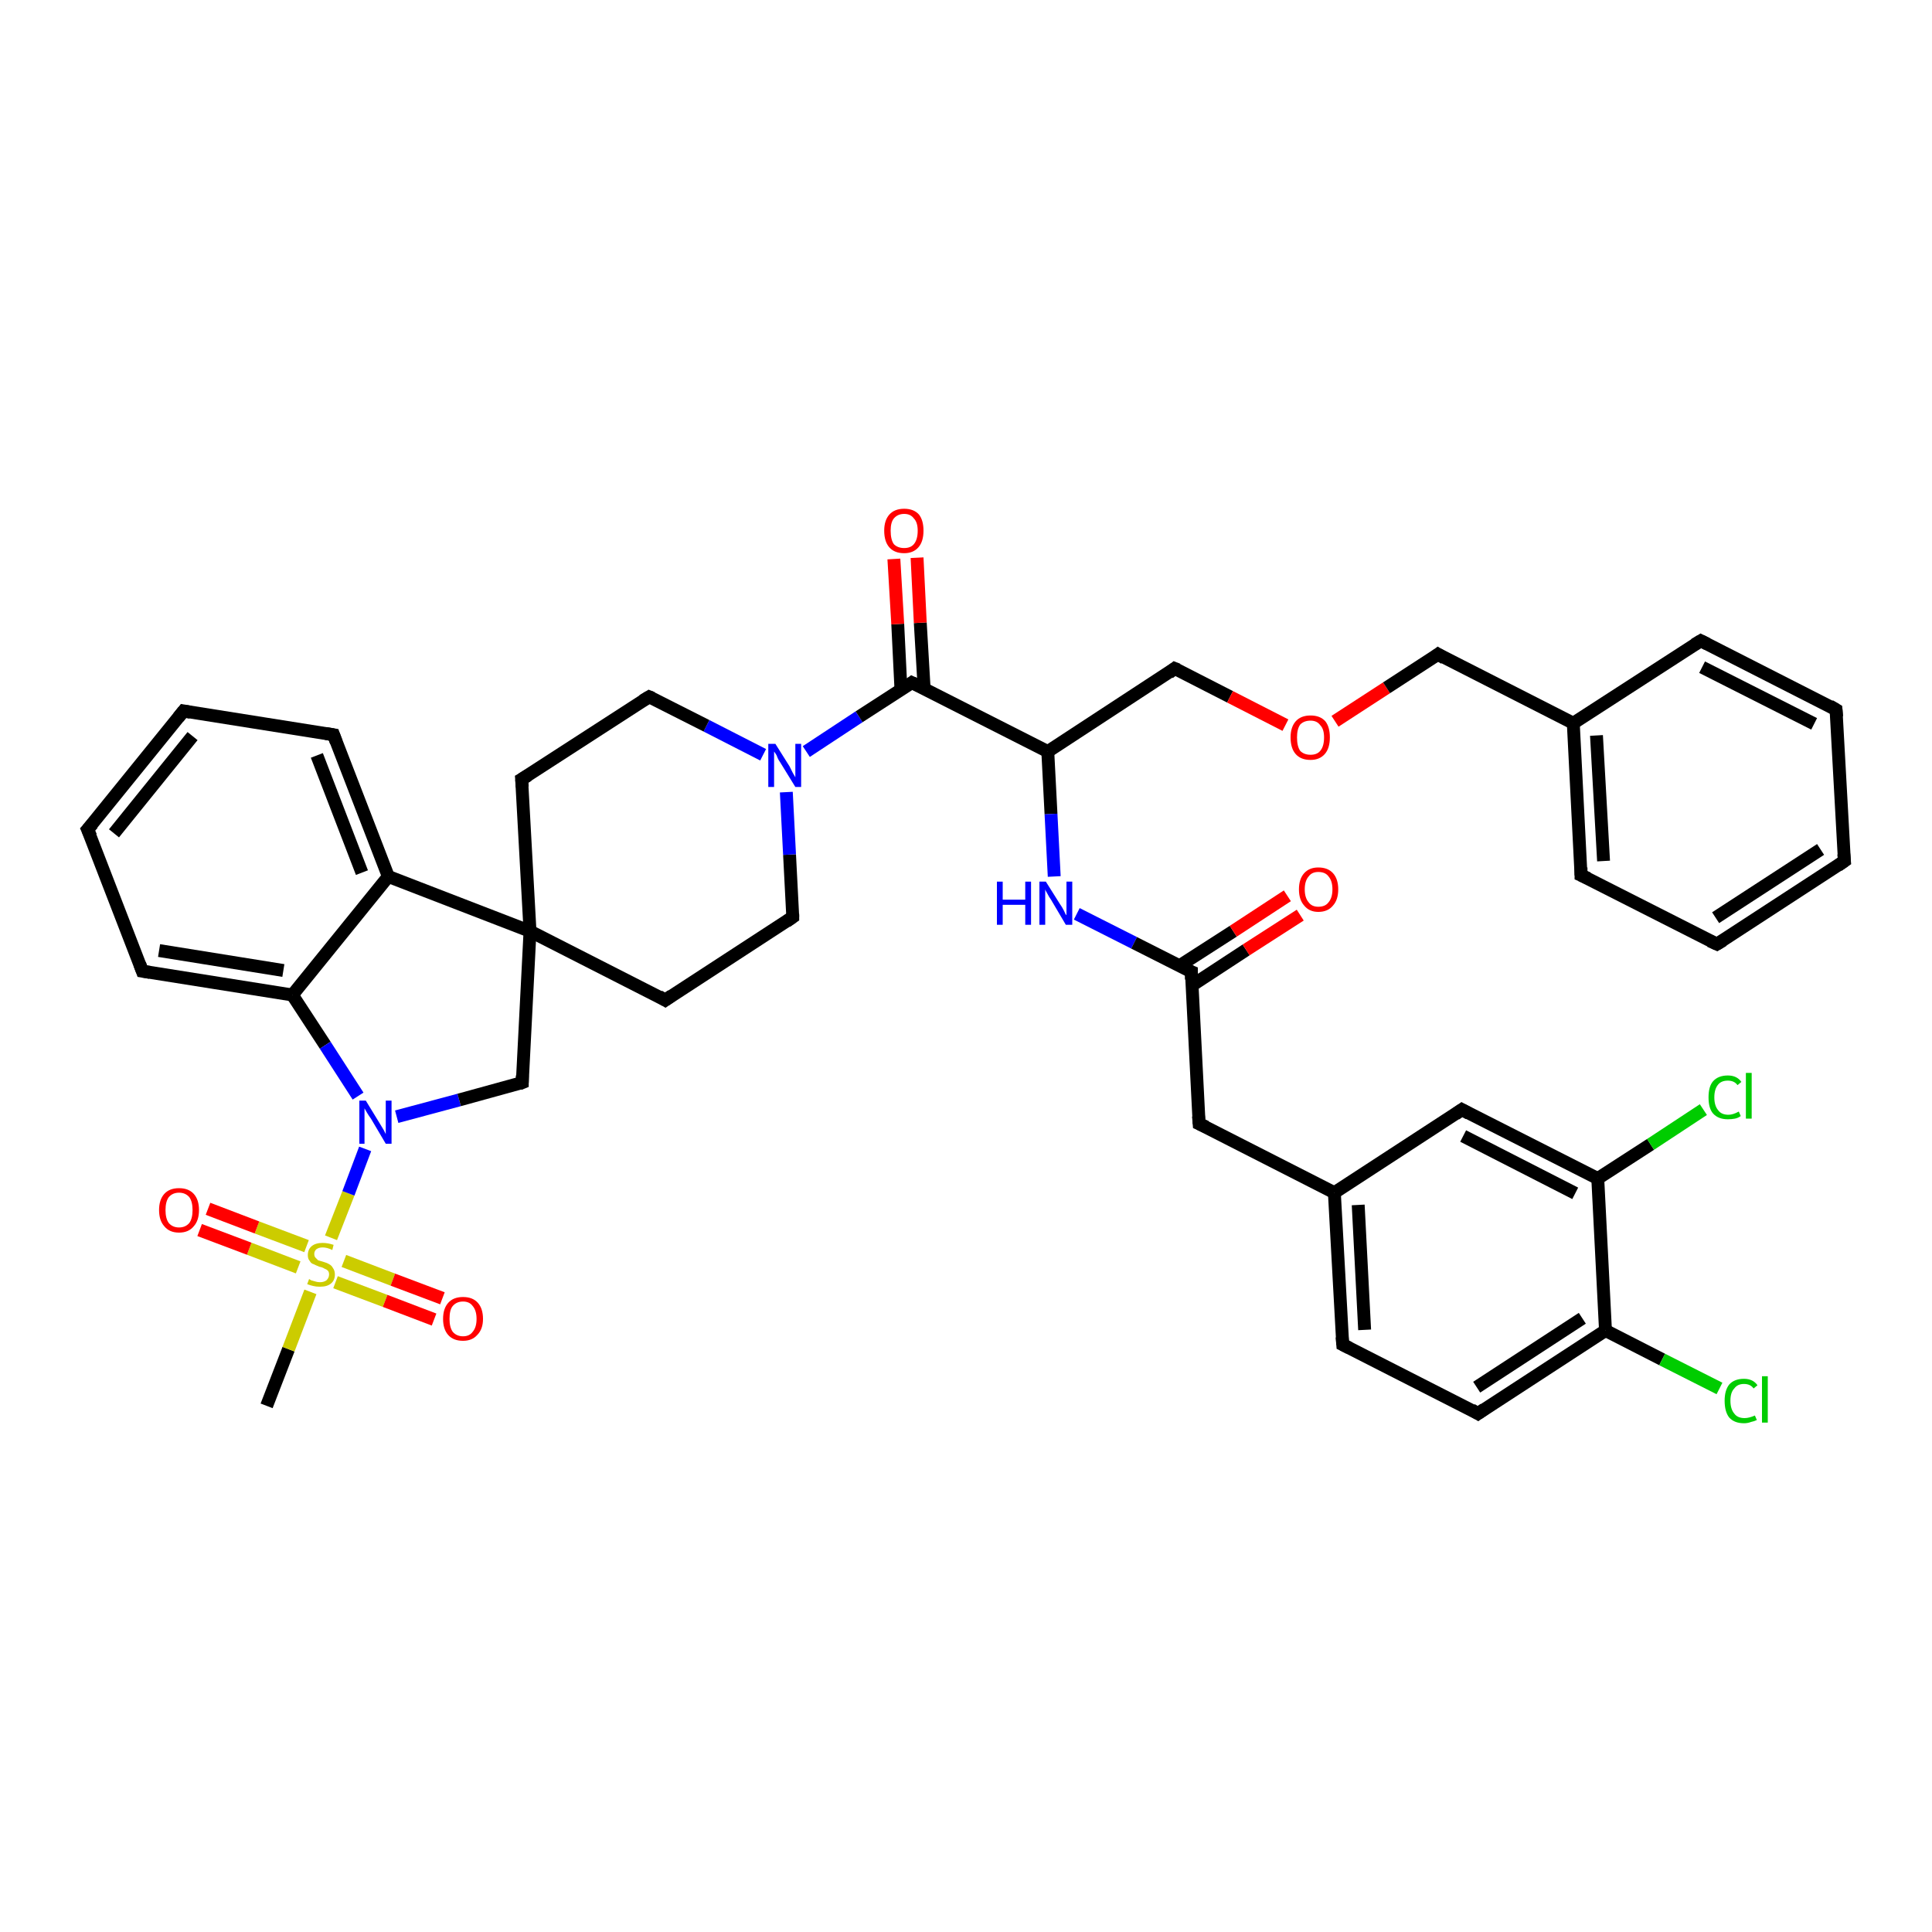 <?xml version='1.0' encoding='iso-8859-1'?>
<svg version='1.1' baseProfile='full'
              xmlns='http://www.w3.org/2000/svg'
                      xmlns:rdkit='http://www.rdkit.org/xml'
                      xmlns:xlink='http://www.w3.org/1999/xlink'
                  xml:space='preserve'
width='300px' height='300px' viewBox='0 0 300 300'>
<!-- END OF HEADER -->
<rect style='opacity:1.0;fill:#FFFFFF;stroke:none' width='300.0' height='300.0' x='0.0' y='0.0'> </rect>
<path class='bond-0 atom-0 atom-1' d='M 41.4,218.3 L 44.8,209.5' style='fill:none;fill-rule:evenodd;stroke:#000000;stroke-width:2.0px;stroke-linecap:butt;stroke-linejoin:miter;stroke-opacity:1' />
<path class='bond-0 atom-0 atom-1' d='M 44.8,209.5 L 48.2,200.6' style='fill:none;fill-rule:evenodd;stroke:#CCCC00;stroke-width:2.0px;stroke-linecap:butt;stroke-linejoin:miter;stroke-opacity:1' />
<path class='bond-1 atom-1 atom-2' d='M 47.6,193.5 L 39.9,190.6' style='fill:none;fill-rule:evenodd;stroke:#CCCC00;stroke-width:2.0px;stroke-linecap:butt;stroke-linejoin:miter;stroke-opacity:1' />
<path class='bond-1 atom-1 atom-2' d='M 39.9,190.6 L 32.3,187.7' style='fill:none;fill-rule:evenodd;stroke:#FF0000;stroke-width:2.0px;stroke-linecap:butt;stroke-linejoin:miter;stroke-opacity:1' />
<path class='bond-1 atom-1 atom-2' d='M 46.3,196.8 L 38.7,193.9' style='fill:none;fill-rule:evenodd;stroke:#CCCC00;stroke-width:2.0px;stroke-linecap:butt;stroke-linejoin:miter;stroke-opacity:1' />
<path class='bond-1 atom-1 atom-2' d='M 38.7,193.9 L 31.0,191.0' style='fill:none;fill-rule:evenodd;stroke:#FF0000;stroke-width:2.0px;stroke-linecap:butt;stroke-linejoin:miter;stroke-opacity:1' />
<path class='bond-2 atom-1 atom-3' d='M 52.1,199.1 L 59.8,202.0' style='fill:none;fill-rule:evenodd;stroke:#CCCC00;stroke-width:2.0px;stroke-linecap:butt;stroke-linejoin:miter;stroke-opacity:1' />
<path class='bond-2 atom-1 atom-3' d='M 59.8,202.0 L 67.4,204.9' style='fill:none;fill-rule:evenodd;stroke:#FF0000;stroke-width:2.0px;stroke-linecap:butt;stroke-linejoin:miter;stroke-opacity:1' />
<path class='bond-2 atom-1 atom-3' d='M 53.4,195.8 L 61.0,198.7' style='fill:none;fill-rule:evenodd;stroke:#CCCC00;stroke-width:2.0px;stroke-linecap:butt;stroke-linejoin:miter;stroke-opacity:1' />
<path class='bond-2 atom-1 atom-3' d='M 61.0,198.7 L 68.7,201.6' style='fill:none;fill-rule:evenodd;stroke:#FF0000;stroke-width:2.0px;stroke-linecap:butt;stroke-linejoin:miter;stroke-opacity:1' />
<path class='bond-3 atom-1 atom-4' d='M 51.4,192.2 L 54.1,185.3' style='fill:none;fill-rule:evenodd;stroke:#CCCC00;stroke-width:2.0px;stroke-linecap:butt;stroke-linejoin:miter;stroke-opacity:1' />
<path class='bond-3 atom-1 atom-4' d='M 54.1,185.3 L 56.7,178.4' style='fill:none;fill-rule:evenodd;stroke:#0000FF;stroke-width:2.0px;stroke-linecap:butt;stroke-linejoin:miter;stroke-opacity:1' />
<path class='bond-4 atom-4 atom-5' d='M 61.6,173.4 L 71.3,170.8' style='fill:none;fill-rule:evenodd;stroke:#0000FF;stroke-width:2.0px;stroke-linecap:butt;stroke-linejoin:miter;stroke-opacity:1' />
<path class='bond-4 atom-4 atom-5' d='M 71.3,170.8 L 81.1,168.1' style='fill:none;fill-rule:evenodd;stroke:#000000;stroke-width:2.0px;stroke-linecap:butt;stroke-linejoin:miter;stroke-opacity:1' />
<path class='bond-5 atom-5 atom-6' d='M 81.1,168.1 L 82.3,144.6' style='fill:none;fill-rule:evenodd;stroke:#000000;stroke-width:2.0px;stroke-linecap:butt;stroke-linejoin:miter;stroke-opacity:1' />
<path class='bond-6 atom-6 atom-7' d='M 82.3,144.6 L 103.3,155.3' style='fill:none;fill-rule:evenodd;stroke:#000000;stroke-width:2.0px;stroke-linecap:butt;stroke-linejoin:miter;stroke-opacity:1' />
<path class='bond-7 atom-7 atom-8' d='M 103.3,155.3 L 123.1,142.4' style='fill:none;fill-rule:evenodd;stroke:#000000;stroke-width:2.0px;stroke-linecap:butt;stroke-linejoin:miter;stroke-opacity:1' />
<path class='bond-8 atom-8 atom-9' d='M 123.1,142.4 L 122.6,132.7' style='fill:none;fill-rule:evenodd;stroke:#000000;stroke-width:2.0px;stroke-linecap:butt;stroke-linejoin:miter;stroke-opacity:1' />
<path class='bond-8 atom-8 atom-9' d='M 122.6,132.7 L 122.1,123.0' style='fill:none;fill-rule:evenodd;stroke:#0000FF;stroke-width:2.0px;stroke-linecap:butt;stroke-linejoin:miter;stroke-opacity:1' />
<path class='bond-9 atom-9 atom-10' d='M 118.5,117.2 L 109.7,112.7' style='fill:none;fill-rule:evenodd;stroke:#0000FF;stroke-width:2.0px;stroke-linecap:butt;stroke-linejoin:miter;stroke-opacity:1' />
<path class='bond-9 atom-9 atom-10' d='M 109.7,112.7 L 100.8,108.2' style='fill:none;fill-rule:evenodd;stroke:#000000;stroke-width:2.0px;stroke-linecap:butt;stroke-linejoin:miter;stroke-opacity:1' />
<path class='bond-10 atom-10 atom-11' d='M 100.8,108.2 L 81.0,121.0' style='fill:none;fill-rule:evenodd;stroke:#000000;stroke-width:2.0px;stroke-linecap:butt;stroke-linejoin:miter;stroke-opacity:1' />
<path class='bond-11 atom-9 atom-12' d='M 125.2,116.7 L 133.4,111.3' style='fill:none;fill-rule:evenodd;stroke:#0000FF;stroke-width:2.0px;stroke-linecap:butt;stroke-linejoin:miter;stroke-opacity:1' />
<path class='bond-11 atom-9 atom-12' d='M 133.4,111.3 L 141.6,106.0' style='fill:none;fill-rule:evenodd;stroke:#000000;stroke-width:2.0px;stroke-linecap:butt;stroke-linejoin:miter;stroke-opacity:1' />
<path class='bond-12 atom-12 atom-13' d='M 143.5,106.9 L 142.9,96.7' style='fill:none;fill-rule:evenodd;stroke:#000000;stroke-width:2.0px;stroke-linecap:butt;stroke-linejoin:miter;stroke-opacity:1' />
<path class='bond-12 atom-12 atom-13' d='M 142.9,96.7 L 142.4,86.6' style='fill:none;fill-rule:evenodd;stroke:#FF0000;stroke-width:2.0px;stroke-linecap:butt;stroke-linejoin:miter;stroke-opacity:1' />
<path class='bond-12 atom-12 atom-13' d='M 139.9,107.1 L 139.4,96.9' style='fill:none;fill-rule:evenodd;stroke:#000000;stroke-width:2.0px;stroke-linecap:butt;stroke-linejoin:miter;stroke-opacity:1' />
<path class='bond-12 atom-12 atom-13' d='M 139.4,96.9 L 138.8,86.8' style='fill:none;fill-rule:evenodd;stroke:#FF0000;stroke-width:2.0px;stroke-linecap:butt;stroke-linejoin:miter;stroke-opacity:1' />
<path class='bond-13 atom-12 atom-14' d='M 141.6,106.0 L 162.7,116.7' style='fill:none;fill-rule:evenodd;stroke:#000000;stroke-width:2.0px;stroke-linecap:butt;stroke-linejoin:miter;stroke-opacity:1' />
<path class='bond-14 atom-14 atom-15' d='M 162.7,116.7 L 182.4,103.8' style='fill:none;fill-rule:evenodd;stroke:#000000;stroke-width:2.0px;stroke-linecap:butt;stroke-linejoin:miter;stroke-opacity:1' />
<path class='bond-15 atom-15 atom-16' d='M 182.4,103.8 L 191.0,108.2' style='fill:none;fill-rule:evenodd;stroke:#000000;stroke-width:2.0px;stroke-linecap:butt;stroke-linejoin:miter;stroke-opacity:1' />
<path class='bond-15 atom-15 atom-16' d='M 191.0,108.2 L 199.6,112.6' style='fill:none;fill-rule:evenodd;stroke:#FF0000;stroke-width:2.0px;stroke-linecap:butt;stroke-linejoin:miter;stroke-opacity:1' />
<path class='bond-16 atom-16 atom-17' d='M 207.3,112.0 L 215.3,106.8' style='fill:none;fill-rule:evenodd;stroke:#FF0000;stroke-width:2.0px;stroke-linecap:butt;stroke-linejoin:miter;stroke-opacity:1' />
<path class='bond-16 atom-16 atom-17' d='M 215.3,106.8 L 223.3,101.6' style='fill:none;fill-rule:evenodd;stroke:#000000;stroke-width:2.0px;stroke-linecap:butt;stroke-linejoin:miter;stroke-opacity:1' />
<path class='bond-17 atom-17 atom-18' d='M 223.3,101.6 L 244.3,112.3' style='fill:none;fill-rule:evenodd;stroke:#000000;stroke-width:2.0px;stroke-linecap:butt;stroke-linejoin:miter;stroke-opacity:1' />
<path class='bond-18 atom-18 atom-19' d='M 244.3,112.3 L 245.5,135.9' style='fill:none;fill-rule:evenodd;stroke:#000000;stroke-width:2.0px;stroke-linecap:butt;stroke-linejoin:miter;stroke-opacity:1' />
<path class='bond-18 atom-18 atom-19' d='M 247.9,114.2 L 249.0,133.7' style='fill:none;fill-rule:evenodd;stroke:#000000;stroke-width:2.0px;stroke-linecap:butt;stroke-linejoin:miter;stroke-opacity:1' />
<path class='bond-19 atom-19 atom-20' d='M 245.5,135.9 L 266.6,146.6' style='fill:none;fill-rule:evenodd;stroke:#000000;stroke-width:2.0px;stroke-linecap:butt;stroke-linejoin:miter;stroke-opacity:1' />
<path class='bond-20 atom-20 atom-21' d='M 266.6,146.6 L 286.4,133.7' style='fill:none;fill-rule:evenodd;stroke:#000000;stroke-width:2.0px;stroke-linecap:butt;stroke-linejoin:miter;stroke-opacity:1' />
<path class='bond-20 atom-20 atom-21' d='M 266.4,142.5 L 282.7,131.9' style='fill:none;fill-rule:evenodd;stroke:#000000;stroke-width:2.0px;stroke-linecap:butt;stroke-linejoin:miter;stroke-opacity:1' />
<path class='bond-21 atom-21 atom-22' d='M 286.4,133.7 L 285.1,110.2' style='fill:none;fill-rule:evenodd;stroke:#000000;stroke-width:2.0px;stroke-linecap:butt;stroke-linejoin:miter;stroke-opacity:1' />
<path class='bond-22 atom-22 atom-23' d='M 285.1,110.2 L 264.1,99.5' style='fill:none;fill-rule:evenodd;stroke:#000000;stroke-width:2.0px;stroke-linecap:butt;stroke-linejoin:miter;stroke-opacity:1' />
<path class='bond-22 atom-22 atom-23' d='M 281.7,112.4 L 264.3,103.6' style='fill:none;fill-rule:evenodd;stroke:#000000;stroke-width:2.0px;stroke-linecap:butt;stroke-linejoin:miter;stroke-opacity:1' />
<path class='bond-23 atom-14 atom-24' d='M 162.7,116.7 L 163.2,126.4' style='fill:none;fill-rule:evenodd;stroke:#000000;stroke-width:2.0px;stroke-linecap:butt;stroke-linejoin:miter;stroke-opacity:1' />
<path class='bond-23 atom-14 atom-24' d='M 163.2,126.4 L 163.7,136.1' style='fill:none;fill-rule:evenodd;stroke:#0000FF;stroke-width:2.0px;stroke-linecap:butt;stroke-linejoin:miter;stroke-opacity:1' />
<path class='bond-24 atom-24 atom-25' d='M 167.2,141.9 L 176.1,146.4' style='fill:none;fill-rule:evenodd;stroke:#0000FF;stroke-width:2.0px;stroke-linecap:butt;stroke-linejoin:miter;stroke-opacity:1' />
<path class='bond-24 atom-24 atom-25' d='M 176.1,146.4 L 185.0,150.9' style='fill:none;fill-rule:evenodd;stroke:#000000;stroke-width:2.0px;stroke-linecap:butt;stroke-linejoin:miter;stroke-opacity:1' />
<path class='bond-25 atom-25 atom-26' d='M 185.1,153.0 L 193.5,147.5' style='fill:none;fill-rule:evenodd;stroke:#000000;stroke-width:2.0px;stroke-linecap:butt;stroke-linejoin:miter;stroke-opacity:1' />
<path class='bond-25 atom-25 atom-26' d='M 193.5,147.5 L 201.9,142.1' style='fill:none;fill-rule:evenodd;stroke:#FF0000;stroke-width:2.0px;stroke-linecap:butt;stroke-linejoin:miter;stroke-opacity:1' />
<path class='bond-25 atom-25 atom-26' d='M 183.1,150.0 L 191.5,144.6' style='fill:none;fill-rule:evenodd;stroke:#000000;stroke-width:2.0px;stroke-linecap:butt;stroke-linejoin:miter;stroke-opacity:1' />
<path class='bond-25 atom-25 atom-26' d='M 191.5,144.6 L 199.9,139.1' style='fill:none;fill-rule:evenodd;stroke:#FF0000;stroke-width:2.0px;stroke-linecap:butt;stroke-linejoin:miter;stroke-opacity:1' />
<path class='bond-26 atom-25 atom-27' d='M 185.0,150.9 L 186.2,174.5' style='fill:none;fill-rule:evenodd;stroke:#000000;stroke-width:2.0px;stroke-linecap:butt;stroke-linejoin:miter;stroke-opacity:1' />
<path class='bond-27 atom-27 atom-28' d='M 186.2,174.5 L 207.2,185.2' style='fill:none;fill-rule:evenodd;stroke:#000000;stroke-width:2.0px;stroke-linecap:butt;stroke-linejoin:miter;stroke-opacity:1' />
<path class='bond-28 atom-28 atom-29' d='M 207.2,185.2 L 208.5,208.8' style='fill:none;fill-rule:evenodd;stroke:#000000;stroke-width:2.0px;stroke-linecap:butt;stroke-linejoin:miter;stroke-opacity:1' />
<path class='bond-28 atom-28 atom-29' d='M 210.9,187.1 L 211.9,206.5' style='fill:none;fill-rule:evenodd;stroke:#000000;stroke-width:2.0px;stroke-linecap:butt;stroke-linejoin:miter;stroke-opacity:1' />
<path class='bond-29 atom-29 atom-30' d='M 208.5,208.8 L 229.5,219.5' style='fill:none;fill-rule:evenodd;stroke:#000000;stroke-width:2.0px;stroke-linecap:butt;stroke-linejoin:miter;stroke-opacity:1' />
<path class='bond-30 atom-30 atom-31' d='M 229.5,219.5 L 249.3,206.6' style='fill:none;fill-rule:evenodd;stroke:#000000;stroke-width:2.0px;stroke-linecap:butt;stroke-linejoin:miter;stroke-opacity:1' />
<path class='bond-30 atom-30 atom-31' d='M 229.3,215.4 L 245.7,204.7' style='fill:none;fill-rule:evenodd;stroke:#000000;stroke-width:2.0px;stroke-linecap:butt;stroke-linejoin:miter;stroke-opacity:1' />
<path class='bond-31 atom-31 atom-32' d='M 249.3,206.6 L 258.1,211.1' style='fill:none;fill-rule:evenodd;stroke:#000000;stroke-width:2.0px;stroke-linecap:butt;stroke-linejoin:miter;stroke-opacity:1' />
<path class='bond-31 atom-31 atom-32' d='M 258.1,211.1 L 267.0,215.6' style='fill:none;fill-rule:evenodd;stroke:#00CC00;stroke-width:2.0px;stroke-linecap:butt;stroke-linejoin:miter;stroke-opacity:1' />
<path class='bond-32 atom-31 atom-33' d='M 249.3,206.6 L 248.1,183.0' style='fill:none;fill-rule:evenodd;stroke:#000000;stroke-width:2.0px;stroke-linecap:butt;stroke-linejoin:miter;stroke-opacity:1' />
<path class='bond-33 atom-33 atom-34' d='M 248.1,183.0 L 256.3,177.7' style='fill:none;fill-rule:evenodd;stroke:#000000;stroke-width:2.0px;stroke-linecap:butt;stroke-linejoin:miter;stroke-opacity:1' />
<path class='bond-33 atom-33 atom-34' d='M 256.3,177.7 L 264.5,172.3' style='fill:none;fill-rule:evenodd;stroke:#00CC00;stroke-width:2.0px;stroke-linecap:butt;stroke-linejoin:miter;stroke-opacity:1' />
<path class='bond-34 atom-33 atom-35' d='M 248.1,183.0 L 227.0,172.3' style='fill:none;fill-rule:evenodd;stroke:#000000;stroke-width:2.0px;stroke-linecap:butt;stroke-linejoin:miter;stroke-opacity:1' />
<path class='bond-34 atom-33 atom-35' d='M 244.6,185.3 L 227.2,176.4' style='fill:none;fill-rule:evenodd;stroke:#000000;stroke-width:2.0px;stroke-linecap:butt;stroke-linejoin:miter;stroke-opacity:1' />
<path class='bond-35 atom-6 atom-36' d='M 82.3,144.6 L 60.3,136.1' style='fill:none;fill-rule:evenodd;stroke:#000000;stroke-width:2.0px;stroke-linecap:butt;stroke-linejoin:miter;stroke-opacity:1' />
<path class='bond-36 atom-36 atom-37' d='M 60.3,136.1 L 51.8,114.1' style='fill:none;fill-rule:evenodd;stroke:#000000;stroke-width:2.0px;stroke-linecap:butt;stroke-linejoin:miter;stroke-opacity:1' />
<path class='bond-36 atom-36 atom-37' d='M 56.2,135.5 L 49.2,117.3' style='fill:none;fill-rule:evenodd;stroke:#000000;stroke-width:2.0px;stroke-linecap:butt;stroke-linejoin:miter;stroke-opacity:1' />
<path class='bond-37 atom-37 atom-38' d='M 51.8,114.1 L 28.5,110.4' style='fill:none;fill-rule:evenodd;stroke:#000000;stroke-width:2.0px;stroke-linecap:butt;stroke-linejoin:miter;stroke-opacity:1' />
<path class='bond-38 atom-38 atom-39' d='M 28.5,110.4 L 13.6,128.8' style='fill:none;fill-rule:evenodd;stroke:#000000;stroke-width:2.0px;stroke-linecap:butt;stroke-linejoin:miter;stroke-opacity:1' />
<path class='bond-38 atom-38 atom-39' d='M 29.9,114.3 L 17.7,129.4' style='fill:none;fill-rule:evenodd;stroke:#000000;stroke-width:2.0px;stroke-linecap:butt;stroke-linejoin:miter;stroke-opacity:1' />
<path class='bond-39 atom-39 atom-40' d='M 13.6,128.8 L 22.1,150.8' style='fill:none;fill-rule:evenodd;stroke:#000000;stroke-width:2.0px;stroke-linecap:butt;stroke-linejoin:miter;stroke-opacity:1' />
<path class='bond-40 atom-40 atom-41' d='M 22.1,150.8 L 45.4,154.5' style='fill:none;fill-rule:evenodd;stroke:#000000;stroke-width:2.0px;stroke-linecap:butt;stroke-linejoin:miter;stroke-opacity:1' />
<path class='bond-40 atom-40 atom-41' d='M 24.7,147.6 L 44.0,150.7' style='fill:none;fill-rule:evenodd;stroke:#000000;stroke-width:2.0px;stroke-linecap:butt;stroke-linejoin:miter;stroke-opacity:1' />
<path class='bond-41 atom-41 atom-4' d='M 45.4,154.5 L 50.5,162.3' style='fill:none;fill-rule:evenodd;stroke:#000000;stroke-width:2.0px;stroke-linecap:butt;stroke-linejoin:miter;stroke-opacity:1' />
<path class='bond-41 atom-41 atom-4' d='M 50.5,162.3 L 55.6,170.2' style='fill:none;fill-rule:evenodd;stroke:#0000FF;stroke-width:2.0px;stroke-linecap:butt;stroke-linejoin:miter;stroke-opacity:1' />
<path class='bond-42 atom-11 atom-6' d='M 81.0,121.0 L 82.3,144.6' style='fill:none;fill-rule:evenodd;stroke:#000000;stroke-width:2.0px;stroke-linecap:butt;stroke-linejoin:miter;stroke-opacity:1' />
<path class='bond-43 atom-23 atom-18' d='M 264.1,99.5 L 244.3,112.3' style='fill:none;fill-rule:evenodd;stroke:#000000;stroke-width:2.0px;stroke-linecap:butt;stroke-linejoin:miter;stroke-opacity:1' />
<path class='bond-44 atom-35 atom-28' d='M 227.0,172.3 L 207.2,185.2' style='fill:none;fill-rule:evenodd;stroke:#000000;stroke-width:2.0px;stroke-linecap:butt;stroke-linejoin:miter;stroke-opacity:1' />
<path class='bond-45 atom-41 atom-36' d='M 45.4,154.5 L 60.3,136.1' style='fill:none;fill-rule:evenodd;stroke:#000000;stroke-width:2.0px;stroke-linecap:butt;stroke-linejoin:miter;stroke-opacity:1' />
<path d='M 80.6,168.3 L 81.1,168.1 L 81.1,167.0' style='fill:none;stroke:#000000;stroke-width:2.0px;stroke-linecap:butt;stroke-linejoin:miter;stroke-opacity:1;' />
<path d='M 102.3,154.7 L 103.3,155.3 L 104.3,154.6' style='fill:none;stroke:#000000;stroke-width:2.0px;stroke-linecap:butt;stroke-linejoin:miter;stroke-opacity:1;' />
<path d='M 122.1,143.1 L 123.1,142.4 L 123.1,141.9' style='fill:none;stroke:#000000;stroke-width:2.0px;stroke-linecap:butt;stroke-linejoin:miter;stroke-opacity:1;' />
<path d='M 101.3,108.4 L 100.8,108.2 L 99.8,108.8' style='fill:none;stroke:#000000;stroke-width:2.0px;stroke-linecap:butt;stroke-linejoin:miter;stroke-opacity:1;' />
<path d='M 82.0,120.4 L 81.0,121.0 L 81.1,122.2' style='fill:none;stroke:#000000;stroke-width:2.0px;stroke-linecap:butt;stroke-linejoin:miter;stroke-opacity:1;' />
<path d='M 141.2,106.3 L 141.6,106.0 L 142.7,106.5' style='fill:none;stroke:#000000;stroke-width:2.0px;stroke-linecap:butt;stroke-linejoin:miter;stroke-opacity:1;' />
<path d='M 181.5,104.5 L 182.4,103.8 L 182.9,104.0' style='fill:none;stroke:#000000;stroke-width:2.0px;stroke-linecap:butt;stroke-linejoin:miter;stroke-opacity:1;' />
<path d='M 222.9,101.9 L 223.3,101.6 L 224.3,102.2' style='fill:none;stroke:#000000;stroke-width:2.0px;stroke-linecap:butt;stroke-linejoin:miter;stroke-opacity:1;' />
<path d='M 245.5,134.7 L 245.5,135.9 L 246.6,136.4' style='fill:none;stroke:#000000;stroke-width:2.0px;stroke-linecap:butt;stroke-linejoin:miter;stroke-opacity:1;' />
<path d='M 265.5,146.1 L 266.6,146.6 L 267.6,146.0' style='fill:none;stroke:#000000;stroke-width:2.0px;stroke-linecap:butt;stroke-linejoin:miter;stroke-opacity:1;' />
<path d='M 285.4,134.4 L 286.4,133.7 L 286.3,132.6' style='fill:none;stroke:#000000;stroke-width:2.0px;stroke-linecap:butt;stroke-linejoin:miter;stroke-opacity:1;' />
<path d='M 285.2,111.3 L 285.1,110.2 L 284.1,109.6' style='fill:none;stroke:#000000;stroke-width:2.0px;stroke-linecap:butt;stroke-linejoin:miter;stroke-opacity:1;' />
<path d='M 265.1,100.0 L 264.1,99.5 L 263.1,100.1' style='fill:none;stroke:#000000;stroke-width:2.0px;stroke-linecap:butt;stroke-linejoin:miter;stroke-opacity:1;' />
<path d='M 184.5,150.7 L 185.0,150.9 L 185.0,152.1' style='fill:none;stroke:#000000;stroke-width:2.0px;stroke-linecap:butt;stroke-linejoin:miter;stroke-opacity:1;' />
<path d='M 186.1,173.3 L 186.2,174.5 L 187.3,175.0' style='fill:none;stroke:#000000;stroke-width:2.0px;stroke-linecap:butt;stroke-linejoin:miter;stroke-opacity:1;' />
<path d='M 208.4,207.6 L 208.5,208.8 L 209.5,209.3' style='fill:none;stroke:#000000;stroke-width:2.0px;stroke-linecap:butt;stroke-linejoin:miter;stroke-opacity:1;' />
<path d='M 228.5,218.9 L 229.5,219.5 L 230.5,218.8' style='fill:none;stroke:#000000;stroke-width:2.0px;stroke-linecap:butt;stroke-linejoin:miter;stroke-opacity:1;' />
<path d='M 228.1,172.9 L 227.0,172.3 L 226.0,173.0' style='fill:none;stroke:#000000;stroke-width:2.0px;stroke-linecap:butt;stroke-linejoin:miter;stroke-opacity:1;' />
<path d='M 52.2,115.2 L 51.8,114.1 L 50.6,113.9' style='fill:none;stroke:#000000;stroke-width:2.0px;stroke-linecap:butt;stroke-linejoin:miter;stroke-opacity:1;' />
<path d='M 29.6,110.6 L 28.5,110.4 L 27.7,111.4' style='fill:none;stroke:#000000;stroke-width:2.0px;stroke-linecap:butt;stroke-linejoin:miter;stroke-opacity:1;' />
<path d='M 14.4,127.9 L 13.6,128.8 L 14.1,129.9' style='fill:none;stroke:#000000;stroke-width:2.0px;stroke-linecap:butt;stroke-linejoin:miter;stroke-opacity:1;' />
<path d='M 21.7,149.7 L 22.1,150.8 L 23.3,151.0' style='fill:none;stroke:#000000;stroke-width:2.0px;stroke-linecap:butt;stroke-linejoin:miter;stroke-opacity:1;' />
<path class='atom-1' d='M 48.0 198.6
Q 48.0 198.6, 48.3 198.8
Q 48.7 198.9, 49.0 199.0
Q 49.3 199.1, 49.7 199.1
Q 50.3 199.1, 50.7 198.8
Q 51.1 198.4, 51.1 197.9
Q 51.1 197.5, 50.9 197.3
Q 50.7 197.1, 50.4 197.0
Q 50.1 196.8, 49.6 196.7
Q 49.1 196.5, 48.7 196.3
Q 48.3 196.2, 48.1 195.8
Q 47.8 195.5, 47.8 194.9
Q 47.8 194.0, 48.4 193.5
Q 49.0 193.0, 50.1 193.0
Q 50.9 193.0, 51.8 193.3
L 51.6 194.1
Q 50.8 193.7, 50.1 193.7
Q 49.5 193.7, 49.1 194.0
Q 48.8 194.3, 48.8 194.7
Q 48.8 195.1, 49.0 195.3
Q 49.2 195.5, 49.4 195.7
Q 49.7 195.8, 50.1 195.9
Q 50.8 196.1, 51.1 196.3
Q 51.5 196.5, 51.7 196.9
Q 52.0 197.3, 52.0 197.9
Q 52.0 198.8, 51.4 199.3
Q 50.8 199.8, 49.7 199.8
Q 49.1 199.8, 48.7 199.7
Q 48.2 199.6, 47.7 199.4
L 48.0 198.6
' fill='#CCCC00'/>
<path class='atom-2' d='M 24.7 187.9
Q 24.7 186.3, 25.5 185.4
Q 26.3 184.5, 27.8 184.5
Q 29.3 184.5, 30.1 185.4
Q 30.9 186.3, 30.9 187.9
Q 30.9 189.5, 30.1 190.4
Q 29.3 191.4, 27.8 191.4
Q 26.3 191.4, 25.5 190.4
Q 24.7 189.5, 24.7 187.9
M 27.8 190.6
Q 28.8 190.6, 29.4 189.9
Q 29.9 189.2, 29.9 187.9
Q 29.9 186.6, 29.4 185.9
Q 28.8 185.2, 27.8 185.2
Q 26.8 185.2, 26.2 185.9
Q 25.7 186.6, 25.7 187.9
Q 25.7 189.2, 26.2 189.9
Q 26.8 190.6, 27.8 190.6
' fill='#FF0000'/>
<path class='atom-3' d='M 68.8 204.8
Q 68.8 203.2, 69.6 202.3
Q 70.4 201.4, 71.9 201.4
Q 73.4 201.4, 74.2 202.3
Q 75.0 203.2, 75.0 204.8
Q 75.0 206.4, 74.1 207.3
Q 73.3 208.2, 71.9 208.2
Q 70.4 208.2, 69.6 207.3
Q 68.8 206.4, 68.8 204.8
M 71.9 207.5
Q 72.9 207.5, 73.4 206.8
Q 74.0 206.1, 74.0 204.8
Q 74.0 203.5, 73.4 202.8
Q 72.9 202.1, 71.9 202.1
Q 70.9 202.1, 70.3 202.8
Q 69.8 203.4, 69.8 204.8
Q 69.8 206.1, 70.3 206.8
Q 70.9 207.5, 71.9 207.5
' fill='#FF0000'/>
<path class='atom-4' d='M 56.8 170.9
L 59.0 174.5
Q 59.2 174.8, 59.6 175.5
Q 59.9 176.1, 59.9 176.1
L 59.9 170.9
L 60.8 170.9
L 60.8 177.6
L 59.9 177.6
L 57.6 173.7
Q 57.3 173.3, 57.0 172.8
Q 56.7 172.3, 56.6 172.1
L 56.6 177.6
L 55.8 177.6
L 55.8 170.9
L 56.8 170.9
' fill='#0000FF'/>
<path class='atom-9' d='M 120.4 115.5
L 122.6 119.0
Q 122.8 119.4, 123.1 120.0
Q 123.5 120.7, 123.5 120.7
L 123.5 115.5
L 124.4 115.5
L 124.4 122.2
L 123.5 122.2
L 121.1 118.3
Q 120.8 117.9, 120.6 117.3
Q 120.3 116.8, 120.2 116.7
L 120.2 122.2
L 119.3 122.2
L 119.3 115.5
L 120.4 115.5
' fill='#0000FF'/>
<path class='atom-13' d='M 137.3 82.4
Q 137.3 80.8, 138.1 79.9
Q 138.9 79.0, 140.4 79.0
Q 141.9 79.0, 142.7 79.9
Q 143.4 80.8, 143.4 82.4
Q 143.4 84.1, 142.6 85.0
Q 141.8 85.9, 140.4 85.9
Q 138.9 85.9, 138.1 85.0
Q 137.3 84.1, 137.3 82.4
M 140.4 85.1
Q 141.4 85.1, 141.9 84.5
Q 142.5 83.8, 142.5 82.4
Q 142.5 81.1, 141.9 80.5
Q 141.4 79.8, 140.4 79.8
Q 139.4 79.8, 138.8 80.5
Q 138.3 81.1, 138.3 82.4
Q 138.3 83.8, 138.8 84.5
Q 139.4 85.1, 140.4 85.1
' fill='#FF0000'/>
<path class='atom-16' d='M 200.4 114.5
Q 200.4 112.9, 201.2 112.0
Q 202.0 111.1, 203.5 111.1
Q 205.0 111.1, 205.8 112.0
Q 206.5 112.9, 206.5 114.5
Q 206.5 116.2, 205.7 117.1
Q 204.9 118.0, 203.5 118.0
Q 202.0 118.0, 201.2 117.1
Q 200.4 116.2, 200.4 114.5
M 203.5 117.2
Q 204.5 117.2, 205.0 116.6
Q 205.6 115.9, 205.6 114.5
Q 205.6 113.2, 205.0 112.6
Q 204.5 111.9, 203.5 111.9
Q 202.5 111.9, 201.9 112.5
Q 201.4 113.2, 201.4 114.5
Q 201.4 115.9, 201.9 116.6
Q 202.5 117.2, 203.5 117.2
' fill='#FF0000'/>
<path class='atom-24' d='M 154.8 136.9
L 155.7 136.9
L 155.7 139.7
L 159.2 139.7
L 159.2 136.9
L 160.1 136.9
L 160.1 143.6
L 159.2 143.6
L 159.2 140.5
L 155.7 140.5
L 155.7 143.6
L 154.8 143.6
L 154.8 136.9
' fill='#0000FF'/>
<path class='atom-24' d='M 162.4 136.9
L 164.6 140.4
Q 164.9 140.8, 165.2 141.4
Q 165.5 142.1, 165.6 142.1
L 165.6 136.9
L 166.5 136.9
L 166.5 143.6
L 165.5 143.6
L 163.2 139.7
Q 162.9 139.3, 162.6 138.7
Q 162.3 138.2, 162.3 138.1
L 162.3 143.6
L 161.4 143.6
L 161.4 136.9
L 162.4 136.9
' fill='#0000FF'/>
<path class='atom-26' d='M 201.7 138.1
Q 201.7 136.5, 202.5 135.6
Q 203.3 134.7, 204.7 134.7
Q 206.2 134.7, 207.0 135.6
Q 207.8 136.5, 207.8 138.1
Q 207.8 139.7, 207.0 140.6
Q 206.2 141.6, 204.7 141.6
Q 203.3 141.6, 202.5 140.6
Q 201.7 139.7, 201.7 138.1
M 204.7 140.8
Q 205.8 140.8, 206.3 140.1
Q 206.9 139.4, 206.9 138.1
Q 206.9 136.8, 206.3 136.1
Q 205.8 135.4, 204.7 135.4
Q 203.7 135.4, 203.2 136.1
Q 202.6 136.8, 202.6 138.1
Q 202.6 139.4, 203.2 140.1
Q 203.7 140.8, 204.7 140.8
' fill='#FF0000'/>
<path class='atom-32' d='M 267.8 217.5
Q 267.8 215.9, 268.5 215.0
Q 269.3 214.1, 270.8 214.1
Q 272.2 214.1, 272.9 215.1
L 272.3 215.6
Q 271.8 214.9, 270.8 214.9
Q 269.8 214.9, 269.3 215.6
Q 268.7 216.2, 268.7 217.5
Q 268.7 218.8, 269.3 219.5
Q 269.8 220.2, 270.9 220.2
Q 271.6 220.2, 272.5 219.8
L 272.8 220.5
Q 272.4 220.7, 271.9 220.8
Q 271.4 221.0, 270.8 221.0
Q 269.3 221.0, 268.5 220.1
Q 267.8 219.2, 267.8 217.5
' fill='#00CC00'/>
<path class='atom-32' d='M 273.6 213.7
L 274.5 213.7
L 274.5 220.9
L 273.6 220.9
L 273.6 213.7
' fill='#00CC00'/>
<path class='atom-34' d='M 265.3 170.4
Q 265.3 168.7, 266.0 167.9
Q 266.8 167.0, 268.3 167.0
Q 269.7 167.0, 270.4 168.0
L 269.8 168.5
Q 269.3 167.8, 268.3 167.8
Q 267.3 167.8, 266.8 168.4
Q 266.2 169.1, 266.2 170.4
Q 266.2 171.7, 266.8 172.4
Q 267.3 173.1, 268.4 173.1
Q 269.1 173.1, 270.0 172.6
L 270.3 173.3
Q 269.9 173.6, 269.4 173.7
Q 268.9 173.8, 268.3 173.8
Q 266.8 173.8, 266.0 172.9
Q 265.3 172.1, 265.3 170.4
' fill='#00CC00'/>
<path class='atom-34' d='M 271.1 166.6
L 272.0 166.6
L 272.0 173.7
L 271.1 173.7
L 271.1 166.6
' fill='#00CC00'/>
</svg>
